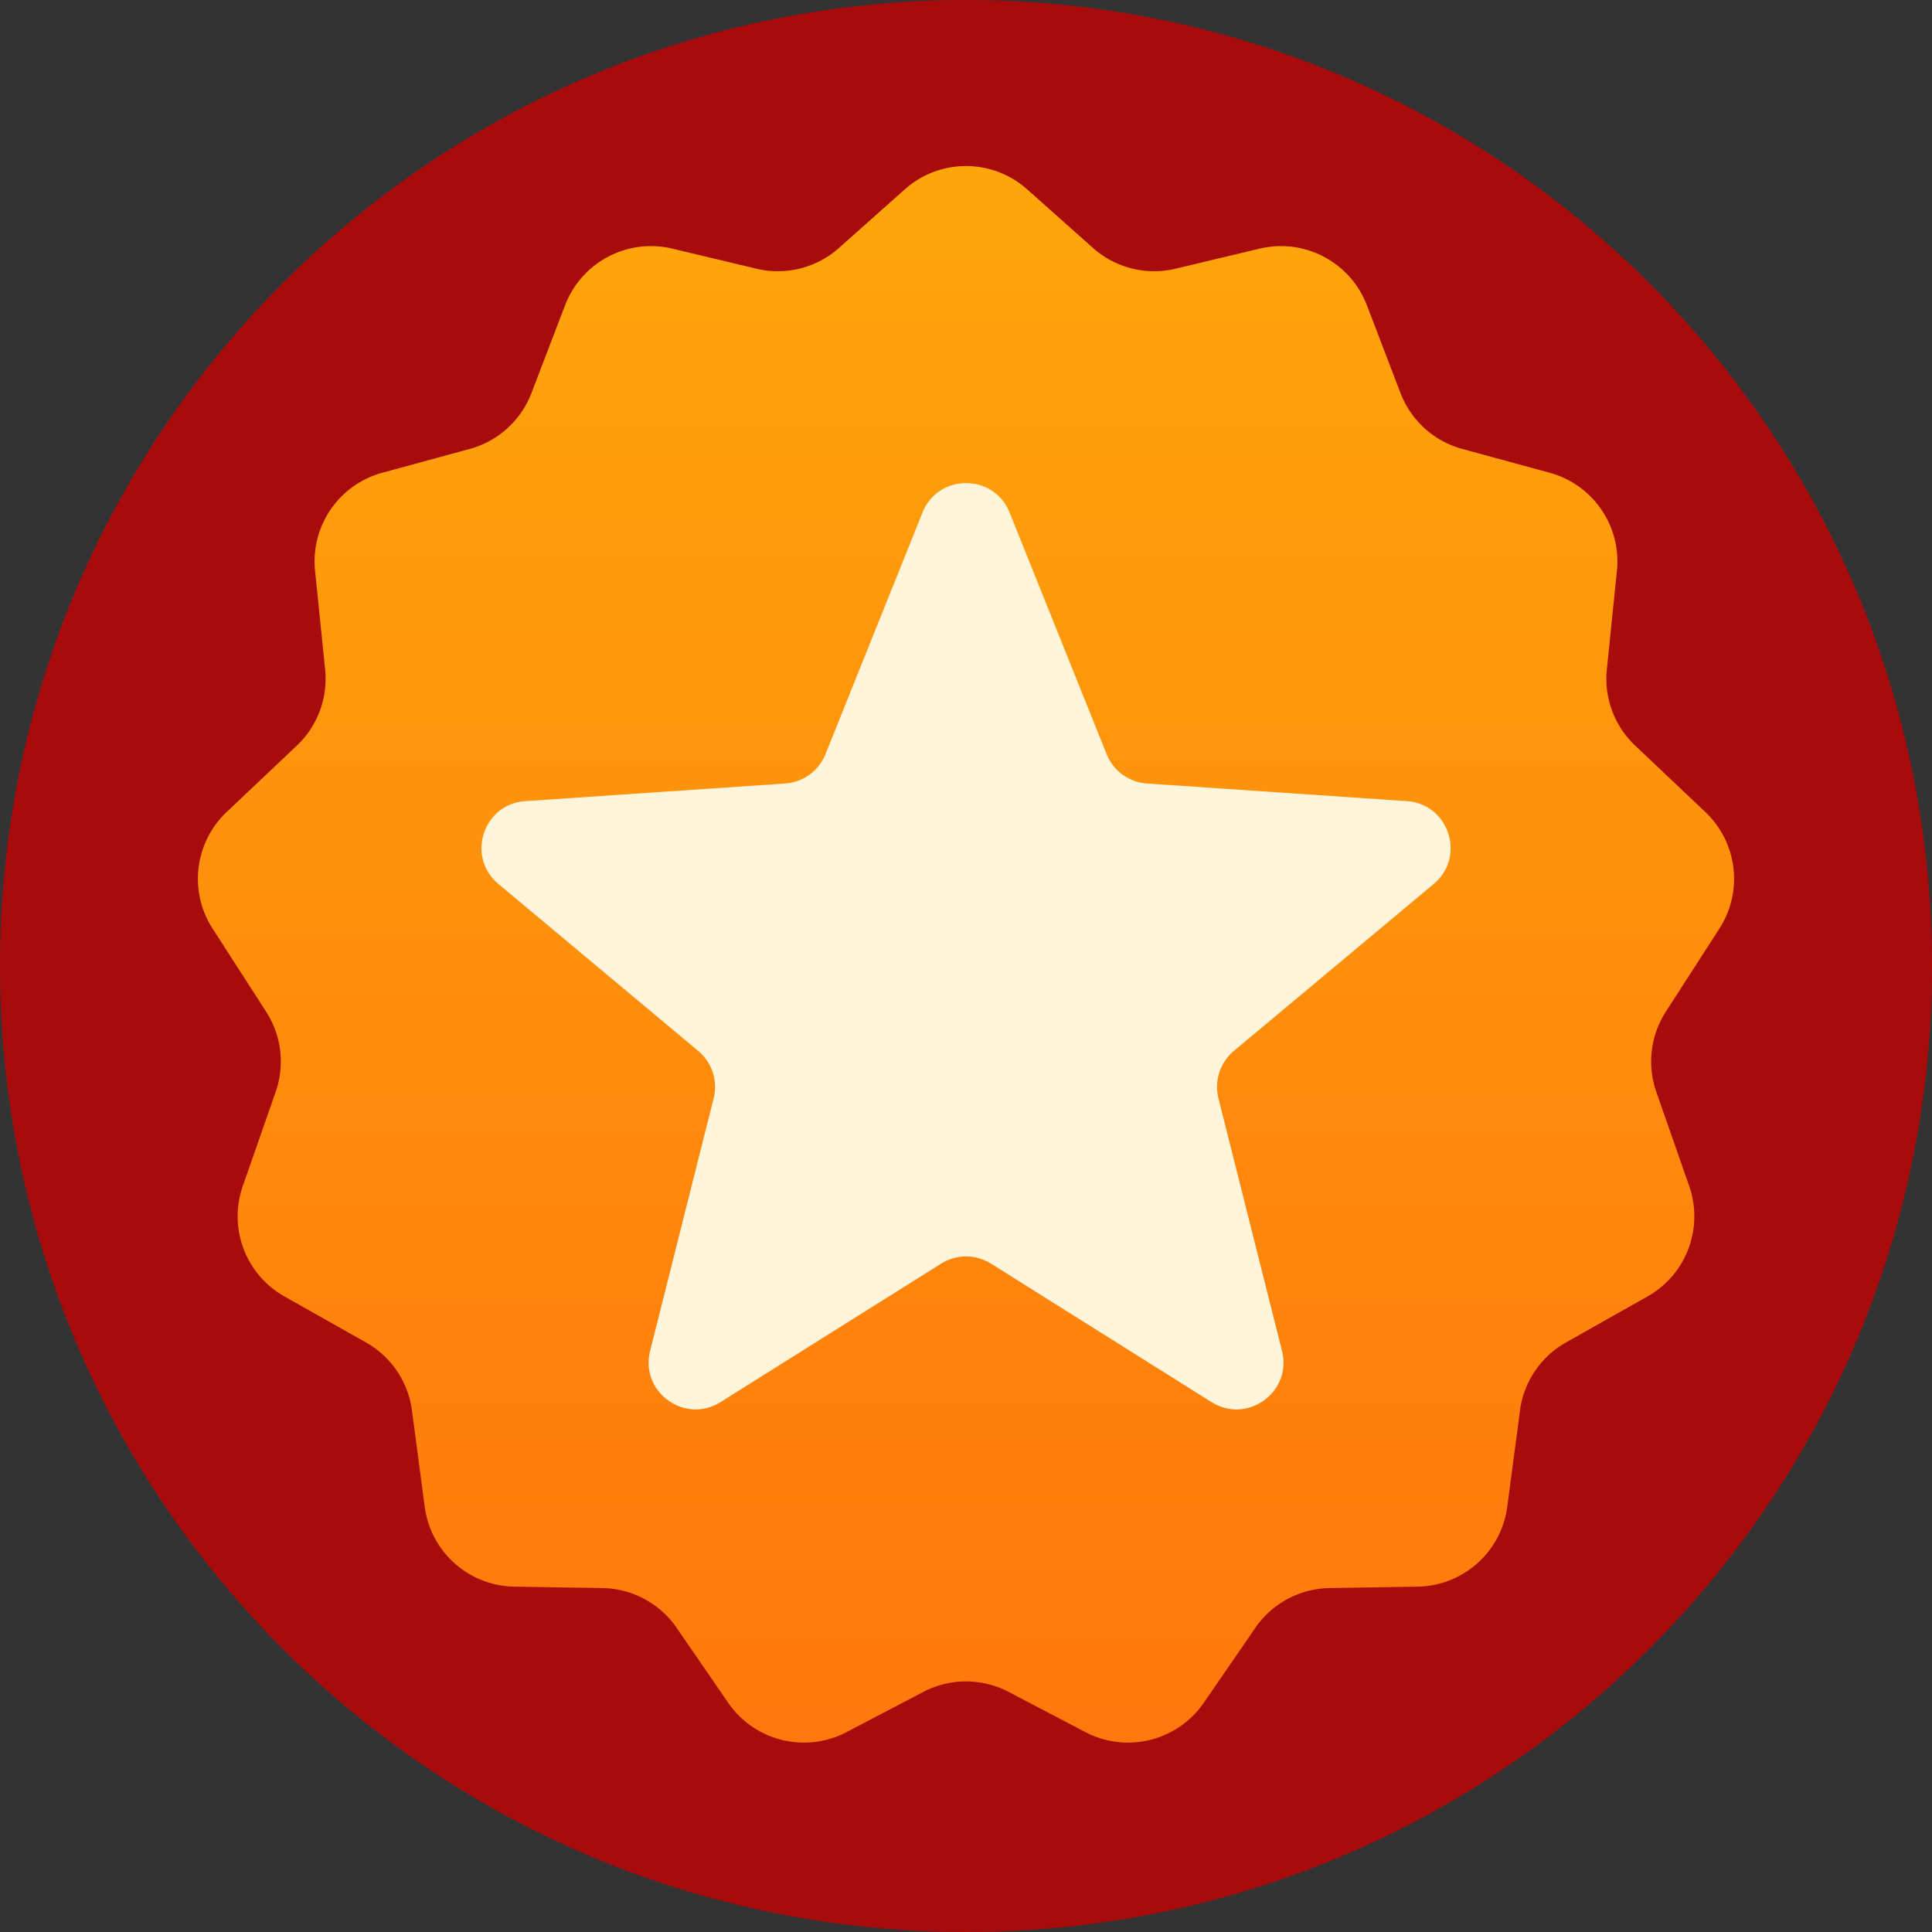 <?xml version="1.0" encoding="UTF-8"?>
<svg data-bbox="0 0 1080 1080" xmlns="http://www.w3.org/2000/svg" viewBox="0 0 1080 1080" height="1080" width="1080" data-type="ugc">
    <rect x="0" y="0" width="1080" height="1080" fill="#333333" stroke="none"/>
    <g>
        <path fill="#A80B0C" d="M1080 540c0 298.234-241.766 540-540 540S0 838.234 0 540 241.766 0 540 0s540 241.766 540 540"/>
        <path fill="url(#810f5f9b-1542-4bbc-bb57-3e8663019a37)" d="M505.827 105.823c19.479-17.334 48.852-17.334 68.331 0l36.846 32.79a51.39 51.39 0 0 0 46.091 11.599l47.062-11.227c25.072-5.981 50.696 7.536 59.917 31.605l18.835 49.166a51.4 51.4 0 0 0 34.485 31.202l48.848 13.305c24.259 6.608 40.175 29.796 37.621 54.808l-5.632 55.143a51.4 51.4 0 0 0 15.791 42.54l39.262 37.175c17.954 17 21.258 44.374 7.864 65.157l-29.95 46.476a51.39 51.39 0 0 0-5.321 44.778l18.385 52.665c8.199 23.485-1.599 49.47-23.262 61.696l-45.626 25.749a51.4 51.4 0 0 0-25.69 38.018l-7.121 53.834c-3.34 25.247-24.666 44.24-50.13 44.647l-49.173.784a51.4 51.4 0 0 0-41.515 22.248l-28.83 41.887c-14.739 21.413-43.147 28.449-66.176 16.389l-42.905-22.467a51.39 51.39 0 0 0-47.683 0l-42.905 22.467c-23.029 12.06-51.437 5.024-66.176-16.389l-28.831-41.887a51.39 51.39 0 0 0-41.514-22.248l-49.173-.784c-25.464-.407-46.79-19.4-50.13-44.647l-7.121-53.834a51.4 51.4 0 0 0-25.69-38.018l-45.626-25.749c-21.664-12.226-31.461-38.211-23.263-61.696l18.386-52.665a51.39 51.39 0 0 0-5.322-44.778l-29.95-46.476c-13.393-20.783-10.089-48.157 7.865-65.157l39.261-37.176a51.39 51.39 0 0 0 15.792-42.539l-5.632-55.143c-2.555-25.012 13.362-48.2 37.62-54.808l48.849-13.305a51.4 51.4 0 0 0 34.485-31.202l18.835-49.166c9.22-24.069 34.845-37.586 59.917-31.605l47.062 11.227a51.39 51.39 0 0 0 46.091-11.599z"/>
        <path fill="#FFF5DA" d="M515.688 286.524c8.812-21.941 39.873-21.941 48.685 0l54.241 135.073a26.23 26.23 0 0 0 22.568 16.396l145.223 9.847c23.591 1.6 33.189 31.142 15.044 46.302l-111.7 93.326a26.23 26.23 0 0 0-8.62 26.53l35.511 141.159c5.769 22.93-19.36 41.188-39.386 28.615l-123.276-77.393a26.23 26.23 0 0 0-27.895 0l-123.276 77.393c-20.026 12.573-45.155-5.685-39.386-28.615l35.511-141.159a26.23 26.23 0 0 0-8.62-26.53l-111.7-93.326c-18.145-15.161-8.547-44.702 15.044-46.302l145.223-9.847a26.23 26.23 0 0 0 22.568-16.396z"/>
        <defs fill="none">
            <linearGradient gradientUnits="userSpaceOnUse" y2="1002.86" x2="539.992" y1="75.419" x1="539.992" id="810f5f9b-1542-4bbc-bb57-3e8663019a37">
                <stop stop-color="#FFA70C"/>
                <stop stop-color="#FF760D" offset="1"/>
            </linearGradient>
        </defs>
    </g>
</svg>
